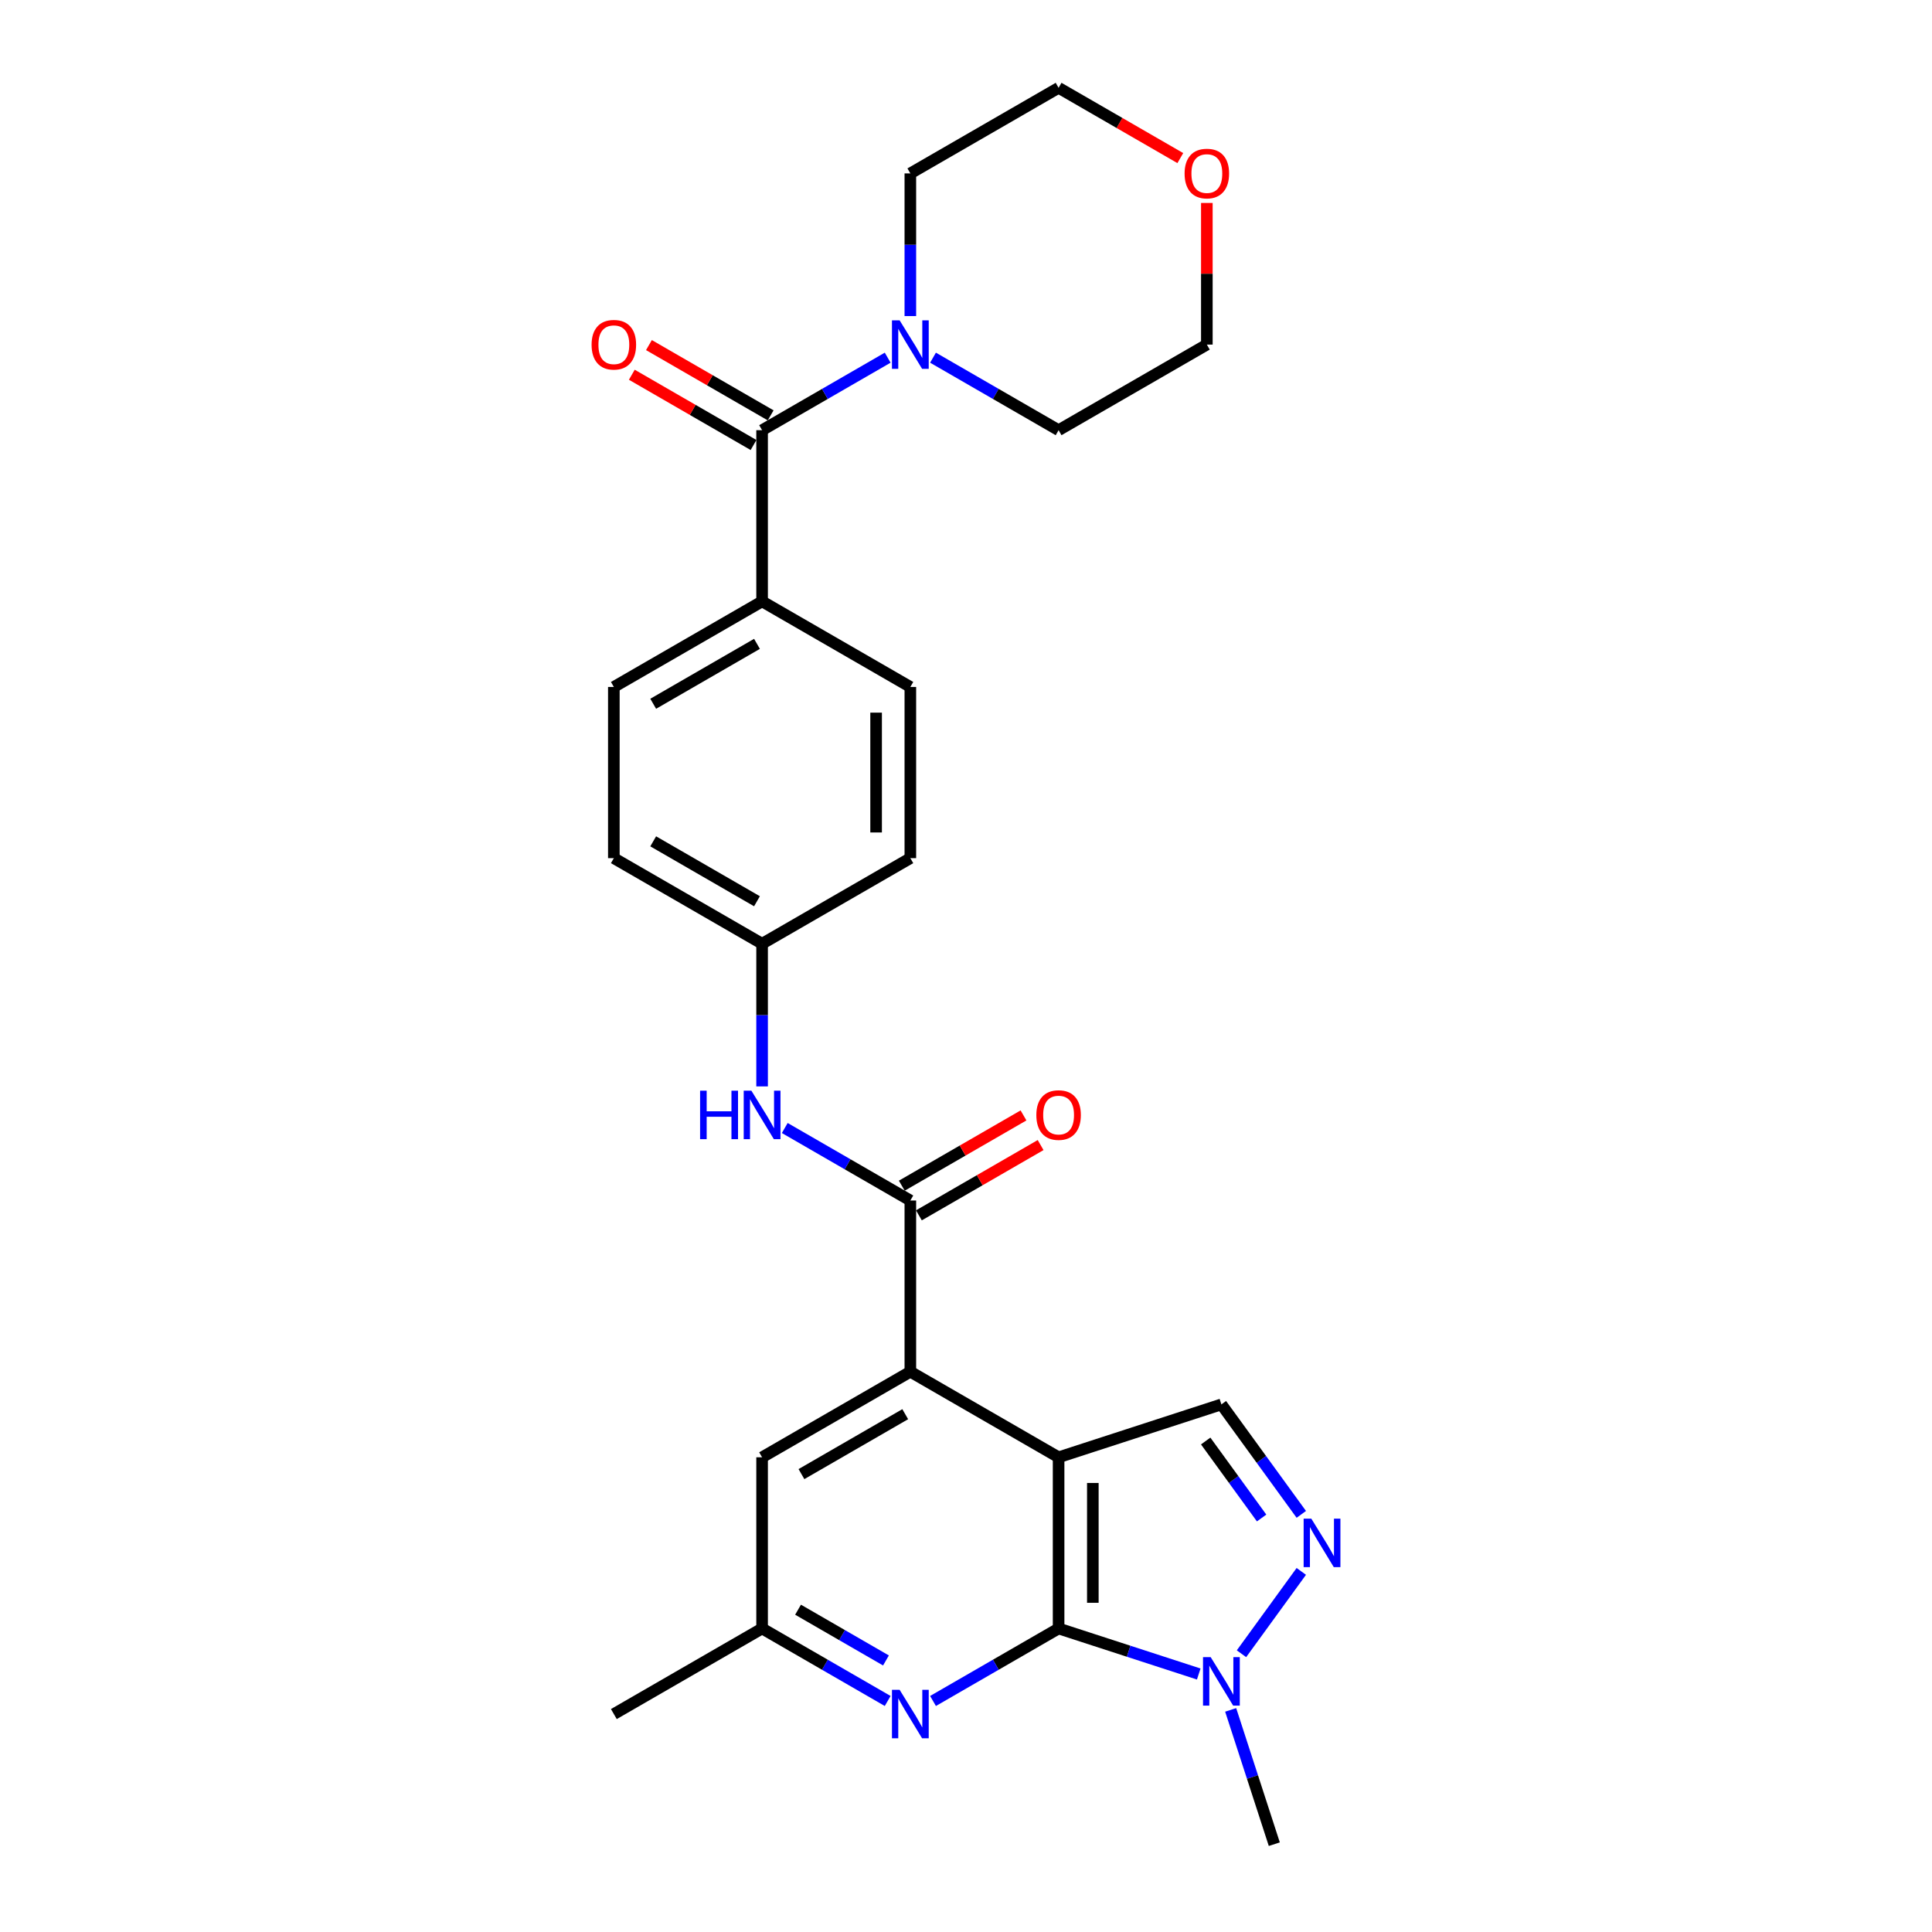 <?xml version='1.0' encoding='iso-8859-1'?>
<svg version='1.1' baseProfile='full'
              xmlns='http://www.w3.org/2000/svg'
                      xmlns:rdkit='http://www.rdkit.org/xml'
                      xmlns:xlink='http://www.w3.org/1999/xlink'
                  xml:space='preserve'
width='1000px' height='1000px' viewBox='0 0 1000 1000'>
<!-- END OF HEADER -->
<rect style='opacity:1.0;fill:#FFFFFF;stroke:none' width='1000' height='1000' x='0' y='0'> </rect>
<path class='bond-0' d='M 547.928,754.292 L 547.928,842.897' style='fill:none;fill-rule:evenodd;stroke:#000000;stroke-width:6px;stroke-linecap:butt;stroke-linejoin:miter;stroke-opacity:1' />
<path class='bond-0' d='M 565.649,767.583 L 565.649,829.606' style='fill:none;fill-rule:evenodd;stroke:#000000;stroke-width:6px;stroke-linecap:butt;stroke-linejoin:miter;stroke-opacity:1' />
<path class='bond-1' d='M 547.928,754.292 L 471.194,709.99' style='fill:none;fill-rule:evenodd;stroke:#000000;stroke-width:6px;stroke-linecap:butt;stroke-linejoin:miter;stroke-opacity:1' />
<path class='bond-5' d='M 547.928,754.292 L 632.196,726.912' style='fill:none;fill-rule:evenodd;stroke:#000000;stroke-width:6px;stroke-linecap:butt;stroke-linejoin:miter;stroke-opacity:1' />
<path class='bond-3' d='M 547.928,842.897 L 584.196,854.681' style='fill:none;fill-rule:evenodd;stroke:#000000;stroke-width:6px;stroke-linecap:butt;stroke-linejoin:miter;stroke-opacity:1' />
<path class='bond-3' d='M 584.196,854.681 L 620.465,866.466' style='fill:none;fill-rule:evenodd;stroke:#0000FF;stroke-width:6px;stroke-linecap:butt;stroke-linejoin:miter;stroke-opacity:1' />
<path class='bond-6' d='M 547.928,842.897 L 515.426,861.662' style='fill:none;fill-rule:evenodd;stroke:#000000;stroke-width:6px;stroke-linecap:butt;stroke-linejoin:miter;stroke-opacity:1' />
<path class='bond-6' d='M 515.426,861.662 L 482.925,880.426' style='fill:none;fill-rule:evenodd;stroke:#0000FF;stroke-width:6px;stroke-linecap:butt;stroke-linejoin:miter;stroke-opacity:1' />
<path class='bond-4' d='M 471.194,709.99 L 471.194,621.385' style='fill:none;fill-rule:evenodd;stroke:#000000;stroke-width:6px;stroke-linecap:butt;stroke-linejoin:miter;stroke-opacity:1' />
<path class='bond-11' d='M 471.194,709.99 L 394.46,754.292' style='fill:none;fill-rule:evenodd;stroke:#000000;stroke-width:6px;stroke-linecap:butt;stroke-linejoin:miter;stroke-opacity:1' />
<path class='bond-11' d='M 468.544,731.982 L 414.831,762.994' style='fill:none;fill-rule:evenodd;stroke:#000000;stroke-width:6px;stroke-linecap:butt;stroke-linejoin:miter;stroke-opacity:1' />
<path class='bond-2' d='M 673.552,783.833 L 652.874,755.373' style='fill:none;fill-rule:evenodd;stroke:#0000FF;stroke-width:6px;stroke-linecap:butt;stroke-linejoin:miter;stroke-opacity:1' />
<path class='bond-2' d='M 652.874,755.373 L 632.196,726.912' style='fill:none;fill-rule:evenodd;stroke:#000000;stroke-width:6px;stroke-linecap:butt;stroke-linejoin:miter;stroke-opacity:1' />
<path class='bond-2' d='M 653.012,785.711 L 638.537,765.789' style='fill:none;fill-rule:evenodd;stroke:#0000FF;stroke-width:6px;stroke-linecap:butt;stroke-linejoin:miter;stroke-opacity:1' />
<path class='bond-2' d='M 638.537,765.789 L 624.063,745.866' style='fill:none;fill-rule:evenodd;stroke:#000000;stroke-width:6px;stroke-linecap:butt;stroke-linejoin:miter;stroke-opacity:1' />
<path class='bond-27' d='M 673.552,813.356 L 642.589,855.972' style='fill:none;fill-rule:evenodd;stroke:#0000FF;stroke-width:6px;stroke-linecap:butt;stroke-linejoin:miter;stroke-opacity:1' />
<path class='bond-21' d='M 636.992,885.039 L 648.284,919.792' style='fill:none;fill-rule:evenodd;stroke:#0000FF;stroke-width:6px;stroke-linecap:butt;stroke-linejoin:miter;stroke-opacity:1' />
<path class='bond-21' d='M 648.284,919.792 L 659.576,954.545' style='fill:none;fill-rule:evenodd;stroke:#000000;stroke-width:6px;stroke-linecap:butt;stroke-linejoin:miter;stroke-opacity:1' />
<path class='bond-9' d='M 471.194,621.385 L 438.693,602.621' style='fill:none;fill-rule:evenodd;stroke:#000000;stroke-width:6px;stroke-linecap:butt;stroke-linejoin:miter;stroke-opacity:1' />
<path class='bond-9' d='M 438.693,602.621 L 406.191,583.856' style='fill:none;fill-rule:evenodd;stroke:#0000FF;stroke-width:6px;stroke-linecap:butt;stroke-linejoin:miter;stroke-opacity:1' />
<path class='bond-13' d='M 475.624,629.059 L 507.124,610.872' style='fill:none;fill-rule:evenodd;stroke:#000000;stroke-width:6px;stroke-linecap:butt;stroke-linejoin:miter;stroke-opacity:1' />
<path class='bond-13' d='M 507.124,610.872 L 538.624,592.685' style='fill:none;fill-rule:evenodd;stroke:#FF0000;stroke-width:6px;stroke-linecap:butt;stroke-linejoin:miter;stroke-opacity:1' />
<path class='bond-13' d='M 466.764,613.712 L 498.264,595.525' style='fill:none;fill-rule:evenodd;stroke:#000000;stroke-width:6px;stroke-linecap:butt;stroke-linejoin:miter;stroke-opacity:1' />
<path class='bond-13' d='M 498.264,595.525 L 529.764,577.339' style='fill:none;fill-rule:evenodd;stroke:#FF0000;stroke-width:6px;stroke-linecap:butt;stroke-linejoin:miter;stroke-opacity:1' />
<path class='bond-28' d='M 459.463,880.426 L 426.961,861.662' style='fill:none;fill-rule:evenodd;stroke:#0000FF;stroke-width:6px;stroke-linecap:butt;stroke-linejoin:miter;stroke-opacity:1' />
<path class='bond-28' d='M 426.961,861.662 L 394.46,842.897' style='fill:none;fill-rule:evenodd;stroke:#000000;stroke-width:6px;stroke-linecap:butt;stroke-linejoin:miter;stroke-opacity:1' />
<path class='bond-28' d='M 458.573,859.45 L 435.822,846.315' style='fill:none;fill-rule:evenodd;stroke:#0000FF;stroke-width:6px;stroke-linecap:butt;stroke-linejoin:miter;stroke-opacity:1' />
<path class='bond-28' d='M 435.822,846.315 L 413.071,833.18' style='fill:none;fill-rule:evenodd;stroke:#000000;stroke-width:6px;stroke-linecap:butt;stroke-linejoin:miter;stroke-opacity:1' />
<path class='bond-7' d='M 394.46,222.664 L 394.46,311.269' style='fill:none;fill-rule:evenodd;stroke:#000000;stroke-width:6px;stroke-linecap:butt;stroke-linejoin:miter;stroke-opacity:1' />
<path class='bond-8' d='M 394.46,222.664 L 426.961,203.899' style='fill:none;fill-rule:evenodd;stroke:#000000;stroke-width:6px;stroke-linecap:butt;stroke-linejoin:miter;stroke-opacity:1' />
<path class='bond-8' d='M 426.961,203.899 L 459.463,185.135' style='fill:none;fill-rule:evenodd;stroke:#0000FF;stroke-width:6px;stroke-linecap:butt;stroke-linejoin:miter;stroke-opacity:1' />
<path class='bond-14' d='M 398.89,214.991 L 367.39,196.804' style='fill:none;fill-rule:evenodd;stroke:#000000;stroke-width:6px;stroke-linecap:butt;stroke-linejoin:miter;stroke-opacity:1' />
<path class='bond-14' d='M 367.39,196.804 L 335.89,178.617' style='fill:none;fill-rule:evenodd;stroke:#FF0000;stroke-width:6px;stroke-linecap:butt;stroke-linejoin:miter;stroke-opacity:1' />
<path class='bond-14' d='M 390.03,230.337 L 358.53,212.151' style='fill:none;fill-rule:evenodd;stroke:#000000;stroke-width:6px;stroke-linecap:butt;stroke-linejoin:miter;stroke-opacity:1' />
<path class='bond-14' d='M 358.53,212.151 L 327.03,193.964' style='fill:none;fill-rule:evenodd;stroke:#FF0000;stroke-width:6px;stroke-linecap:butt;stroke-linejoin:miter;stroke-opacity:1' />
<path class='bond-22' d='M 471.194,163.6 L 471.194,126.678' style='fill:none;fill-rule:evenodd;stroke:#0000FF;stroke-width:6px;stroke-linecap:butt;stroke-linejoin:miter;stroke-opacity:1' />
<path class='bond-22' d='M 471.194,126.678 L 471.194,89.757' style='fill:none;fill-rule:evenodd;stroke:#000000;stroke-width:6px;stroke-linecap:butt;stroke-linejoin:miter;stroke-opacity:1' />
<path class='bond-23' d='M 482.925,185.135 L 515.426,203.899' style='fill:none;fill-rule:evenodd;stroke:#0000FF;stroke-width:6px;stroke-linecap:butt;stroke-linejoin:miter;stroke-opacity:1' />
<path class='bond-23' d='M 515.426,203.899 L 547.928,222.664' style='fill:none;fill-rule:evenodd;stroke:#000000;stroke-width:6px;stroke-linecap:butt;stroke-linejoin:miter;stroke-opacity:1' />
<path class='bond-16' d='M 394.46,562.321 L 394.46,525.4' style='fill:none;fill-rule:evenodd;stroke:#0000FF;stroke-width:6px;stroke-linecap:butt;stroke-linejoin:miter;stroke-opacity:1' />
<path class='bond-16' d='M 394.46,525.4 L 394.46,488.478' style='fill:none;fill-rule:evenodd;stroke:#000000;stroke-width:6px;stroke-linecap:butt;stroke-linejoin:miter;stroke-opacity:1' />
<path class='bond-10' d='M 394.46,311.269 L 317.726,355.571' style='fill:none;fill-rule:evenodd;stroke:#000000;stroke-width:6px;stroke-linecap:butt;stroke-linejoin:miter;stroke-opacity:1' />
<path class='bond-10' d='M 391.81,333.261 L 338.097,364.272' style='fill:none;fill-rule:evenodd;stroke:#000000;stroke-width:6px;stroke-linecap:butt;stroke-linejoin:miter;stroke-opacity:1' />
<path class='bond-29' d='M 394.46,311.269 L 471.194,355.571' style='fill:none;fill-rule:evenodd;stroke:#000000;stroke-width:6px;stroke-linecap:butt;stroke-linejoin:miter;stroke-opacity:1' />
<path class='bond-12' d='M 394.46,754.292 L 394.46,842.897' style='fill:none;fill-rule:evenodd;stroke:#000000;stroke-width:6px;stroke-linecap:butt;stroke-linejoin:miter;stroke-opacity:1' />
<path class='bond-26' d='M 394.46,842.897 L 317.726,887.199' style='fill:none;fill-rule:evenodd;stroke:#000000;stroke-width:6px;stroke-linecap:butt;stroke-linejoin:miter;stroke-opacity:1' />
<path class='bond-15' d='M 624.662,105.05 L 624.662,141.706' style='fill:none;fill-rule:evenodd;stroke:#FF0000;stroke-width:6px;stroke-linecap:butt;stroke-linejoin:miter;stroke-opacity:1' />
<path class='bond-15' d='M 624.662,141.706 L 624.662,178.362' style='fill:none;fill-rule:evenodd;stroke:#000000;stroke-width:6px;stroke-linecap:butt;stroke-linejoin:miter;stroke-opacity:1' />
<path class='bond-30' d='M 610.928,81.828 L 579.428,63.641' style='fill:none;fill-rule:evenodd;stroke:#FF0000;stroke-width:6px;stroke-linecap:butt;stroke-linejoin:miter;stroke-opacity:1' />
<path class='bond-30' d='M 579.428,63.641 L 547.928,45.455' style='fill:none;fill-rule:evenodd;stroke:#000000;stroke-width:6px;stroke-linecap:butt;stroke-linejoin:miter;stroke-opacity:1' />
<path class='bond-19' d='M 394.46,488.478 L 471.194,444.176' style='fill:none;fill-rule:evenodd;stroke:#000000;stroke-width:6px;stroke-linecap:butt;stroke-linejoin:miter;stroke-opacity:1' />
<path class='bond-20' d='M 394.46,488.478 L 317.726,444.176' style='fill:none;fill-rule:evenodd;stroke:#000000;stroke-width:6px;stroke-linecap:butt;stroke-linejoin:miter;stroke-opacity:1' />
<path class='bond-20' d='M 391.81,466.486 L 338.097,435.474' style='fill:none;fill-rule:evenodd;stroke:#000000;stroke-width:6px;stroke-linecap:butt;stroke-linejoin:miter;stroke-opacity:1' />
<path class='bond-17' d='M 317.726,355.571 L 317.726,444.176' style='fill:none;fill-rule:evenodd;stroke:#000000;stroke-width:6px;stroke-linecap:butt;stroke-linejoin:miter;stroke-opacity:1' />
<path class='bond-18' d='M 471.194,355.571 L 471.194,444.176' style='fill:none;fill-rule:evenodd;stroke:#000000;stroke-width:6px;stroke-linecap:butt;stroke-linejoin:miter;stroke-opacity:1' />
<path class='bond-18' d='M 453.473,368.862 L 453.473,430.885' style='fill:none;fill-rule:evenodd;stroke:#000000;stroke-width:6px;stroke-linecap:butt;stroke-linejoin:miter;stroke-opacity:1' />
<path class='bond-25' d='M 471.194,89.757 L 547.928,45.455' style='fill:none;fill-rule:evenodd;stroke:#000000;stroke-width:6px;stroke-linecap:butt;stroke-linejoin:miter;stroke-opacity:1' />
<path class='bond-24' d='M 547.928,222.664 L 624.662,178.362' style='fill:none;fill-rule:evenodd;stroke:#000000;stroke-width:6px;stroke-linecap:butt;stroke-linejoin:miter;stroke-opacity:1' />
<path  class='atom-3' d='M 678.73 786.048
L 686.952 799.339
Q 687.767 800.65, 689.079 803.025
Q 690.39 805.399, 690.461 805.541
L 690.461 786.048
L 693.793 786.048
L 693.793 811.141
L 690.355 811.141
L 681.53 796.61
Q 680.502 794.909, 679.403 792.959
Q 678.34 791.01, 678.021 790.408
L 678.021 811.141
L 674.76 811.141
L 674.76 786.048
L 678.73 786.048
' fill='#0000FF'/>
<path  class='atom-4' d='M 626.649 857.731
L 634.872 871.022
Q 635.687 872.333, 636.998 874.708
Q 638.31 877.082, 638.381 877.224
L 638.381 857.731
L 641.712 857.731
L 641.712 882.824
L 638.274 882.824
L 629.449 868.293
Q 628.421 866.591, 627.323 864.642
Q 626.259 862.693, 625.94 862.09
L 625.94 882.824
L 622.68 882.824
L 622.68 857.731
L 626.649 857.731
' fill='#0000FF'/>
<path  class='atom-7' d='M 465.647 874.653
L 473.87 887.944
Q 474.685 889.255, 475.996 891.63
Q 477.308 894.004, 477.378 894.146
L 477.378 874.653
L 480.71 874.653
L 480.71 899.746
L 477.272 899.746
L 468.447 885.215
Q 467.419 883.513, 466.321 881.564
Q 465.257 879.615, 464.938 879.012
L 464.938 899.746
L 461.678 899.746
L 461.678 874.653
L 465.647 874.653
' fill='#0000FF'/>
<path  class='atom-9' d='M 465.647 165.815
L 473.87 179.106
Q 474.685 180.417, 475.996 182.792
Q 477.308 185.166, 477.378 185.308
L 477.378 165.815
L 480.71 165.815
L 480.71 190.908
L 477.272 190.908
L 468.447 176.377
Q 467.419 174.676, 466.321 172.726
Q 465.257 170.777, 464.938 170.175
L 464.938 190.908
L 461.678 190.908
L 461.678 165.815
L 465.647 165.815
' fill='#0000FF'/>
<path  class='atom-10' d='M 362.367 564.536
L 365.77 564.536
L 365.77 575.204
L 378.6 575.204
L 378.6 564.536
L 382.002 564.536
L 382.002 589.629
L 378.6 589.629
L 378.6 578.04
L 365.77 578.04
L 365.77 589.629
L 362.367 589.629
L 362.367 564.536
' fill='#0000FF'/>
<path  class='atom-10' d='M 388.913 564.536
L 397.136 577.827
Q 397.951 579.138, 399.262 581.513
Q 400.574 583.888, 400.645 584.029
L 400.645 564.536
L 403.976 564.536
L 403.976 589.629
L 400.538 589.629
L 391.713 575.098
Q 390.685 573.397, 389.587 571.448
Q 388.523 569.498, 388.204 568.896
L 388.204 589.629
L 384.944 589.629
L 384.944 564.536
L 388.913 564.536
' fill='#0000FF'/>
<path  class='atom-14' d='M 536.409 577.154
Q 536.409 571.129, 539.386 567.762
Q 542.363 564.395, 547.928 564.395
Q 553.492 564.395, 556.469 567.762
Q 559.446 571.129, 559.446 577.154
Q 559.446 583.25, 556.434 586.723
Q 553.421 590.161, 547.928 590.161
Q 542.399 590.161, 539.386 586.723
Q 536.409 583.285, 536.409 577.154
M 547.928 587.326
Q 551.756 587.326, 553.811 584.774
Q 555.902 582.186, 555.902 577.154
Q 555.902 572.227, 553.811 569.746
Q 551.756 567.23, 547.928 567.23
Q 544.1 567.23, 542.009 569.711
Q 539.953 572.192, 539.953 577.154
Q 539.953 582.222, 542.009 584.774
Q 544.1 587.326, 547.928 587.326
' fill='#FF0000'/>
<path  class='atom-15' d='M 306.207 178.433
Q 306.207 172.407, 309.185 169.04
Q 312.162 165.673, 317.726 165.673
Q 323.29 165.673, 326.268 169.04
Q 329.245 172.407, 329.245 178.433
Q 329.245 184.529, 326.232 188.002
Q 323.22 191.44, 317.726 191.44
Q 312.197 191.44, 309.185 188.002
Q 306.207 184.564, 306.207 178.433
M 317.726 188.604
Q 321.554 188.604, 323.609 186.053
Q 325.7 183.465, 325.7 178.433
Q 325.7 173.506, 323.609 171.025
Q 321.554 168.509, 317.726 168.509
Q 313.898 168.509, 311.807 170.99
Q 309.752 173.471, 309.752 178.433
Q 309.752 183.501, 311.807 186.053
Q 313.898 188.604, 317.726 188.604
' fill='#FF0000'/>
<path  class='atom-16' d='M 613.143 89.828
Q 613.143 83.803, 616.12 80.436
Q 619.097 77.069, 624.662 77.069
Q 630.226 77.069, 633.203 80.436
Q 636.18 83.803, 636.18 89.828
Q 636.18 95.924, 633.168 99.397
Q 630.155 102.835, 624.662 102.835
Q 619.133 102.835, 616.12 99.397
Q 613.143 95.959, 613.143 89.828
M 624.662 100
Q 628.489 100, 630.545 97.448
Q 632.636 94.861, 632.636 89.828
Q 632.636 84.901, 630.545 82.42
Q 628.489 79.904, 624.662 79.904
Q 620.834 79.904, 618.743 82.385
Q 616.687 84.866, 616.687 89.828
Q 616.687 94.896, 618.743 97.448
Q 620.834 100, 624.662 100
' fill='#FF0000'/>
</svg>
